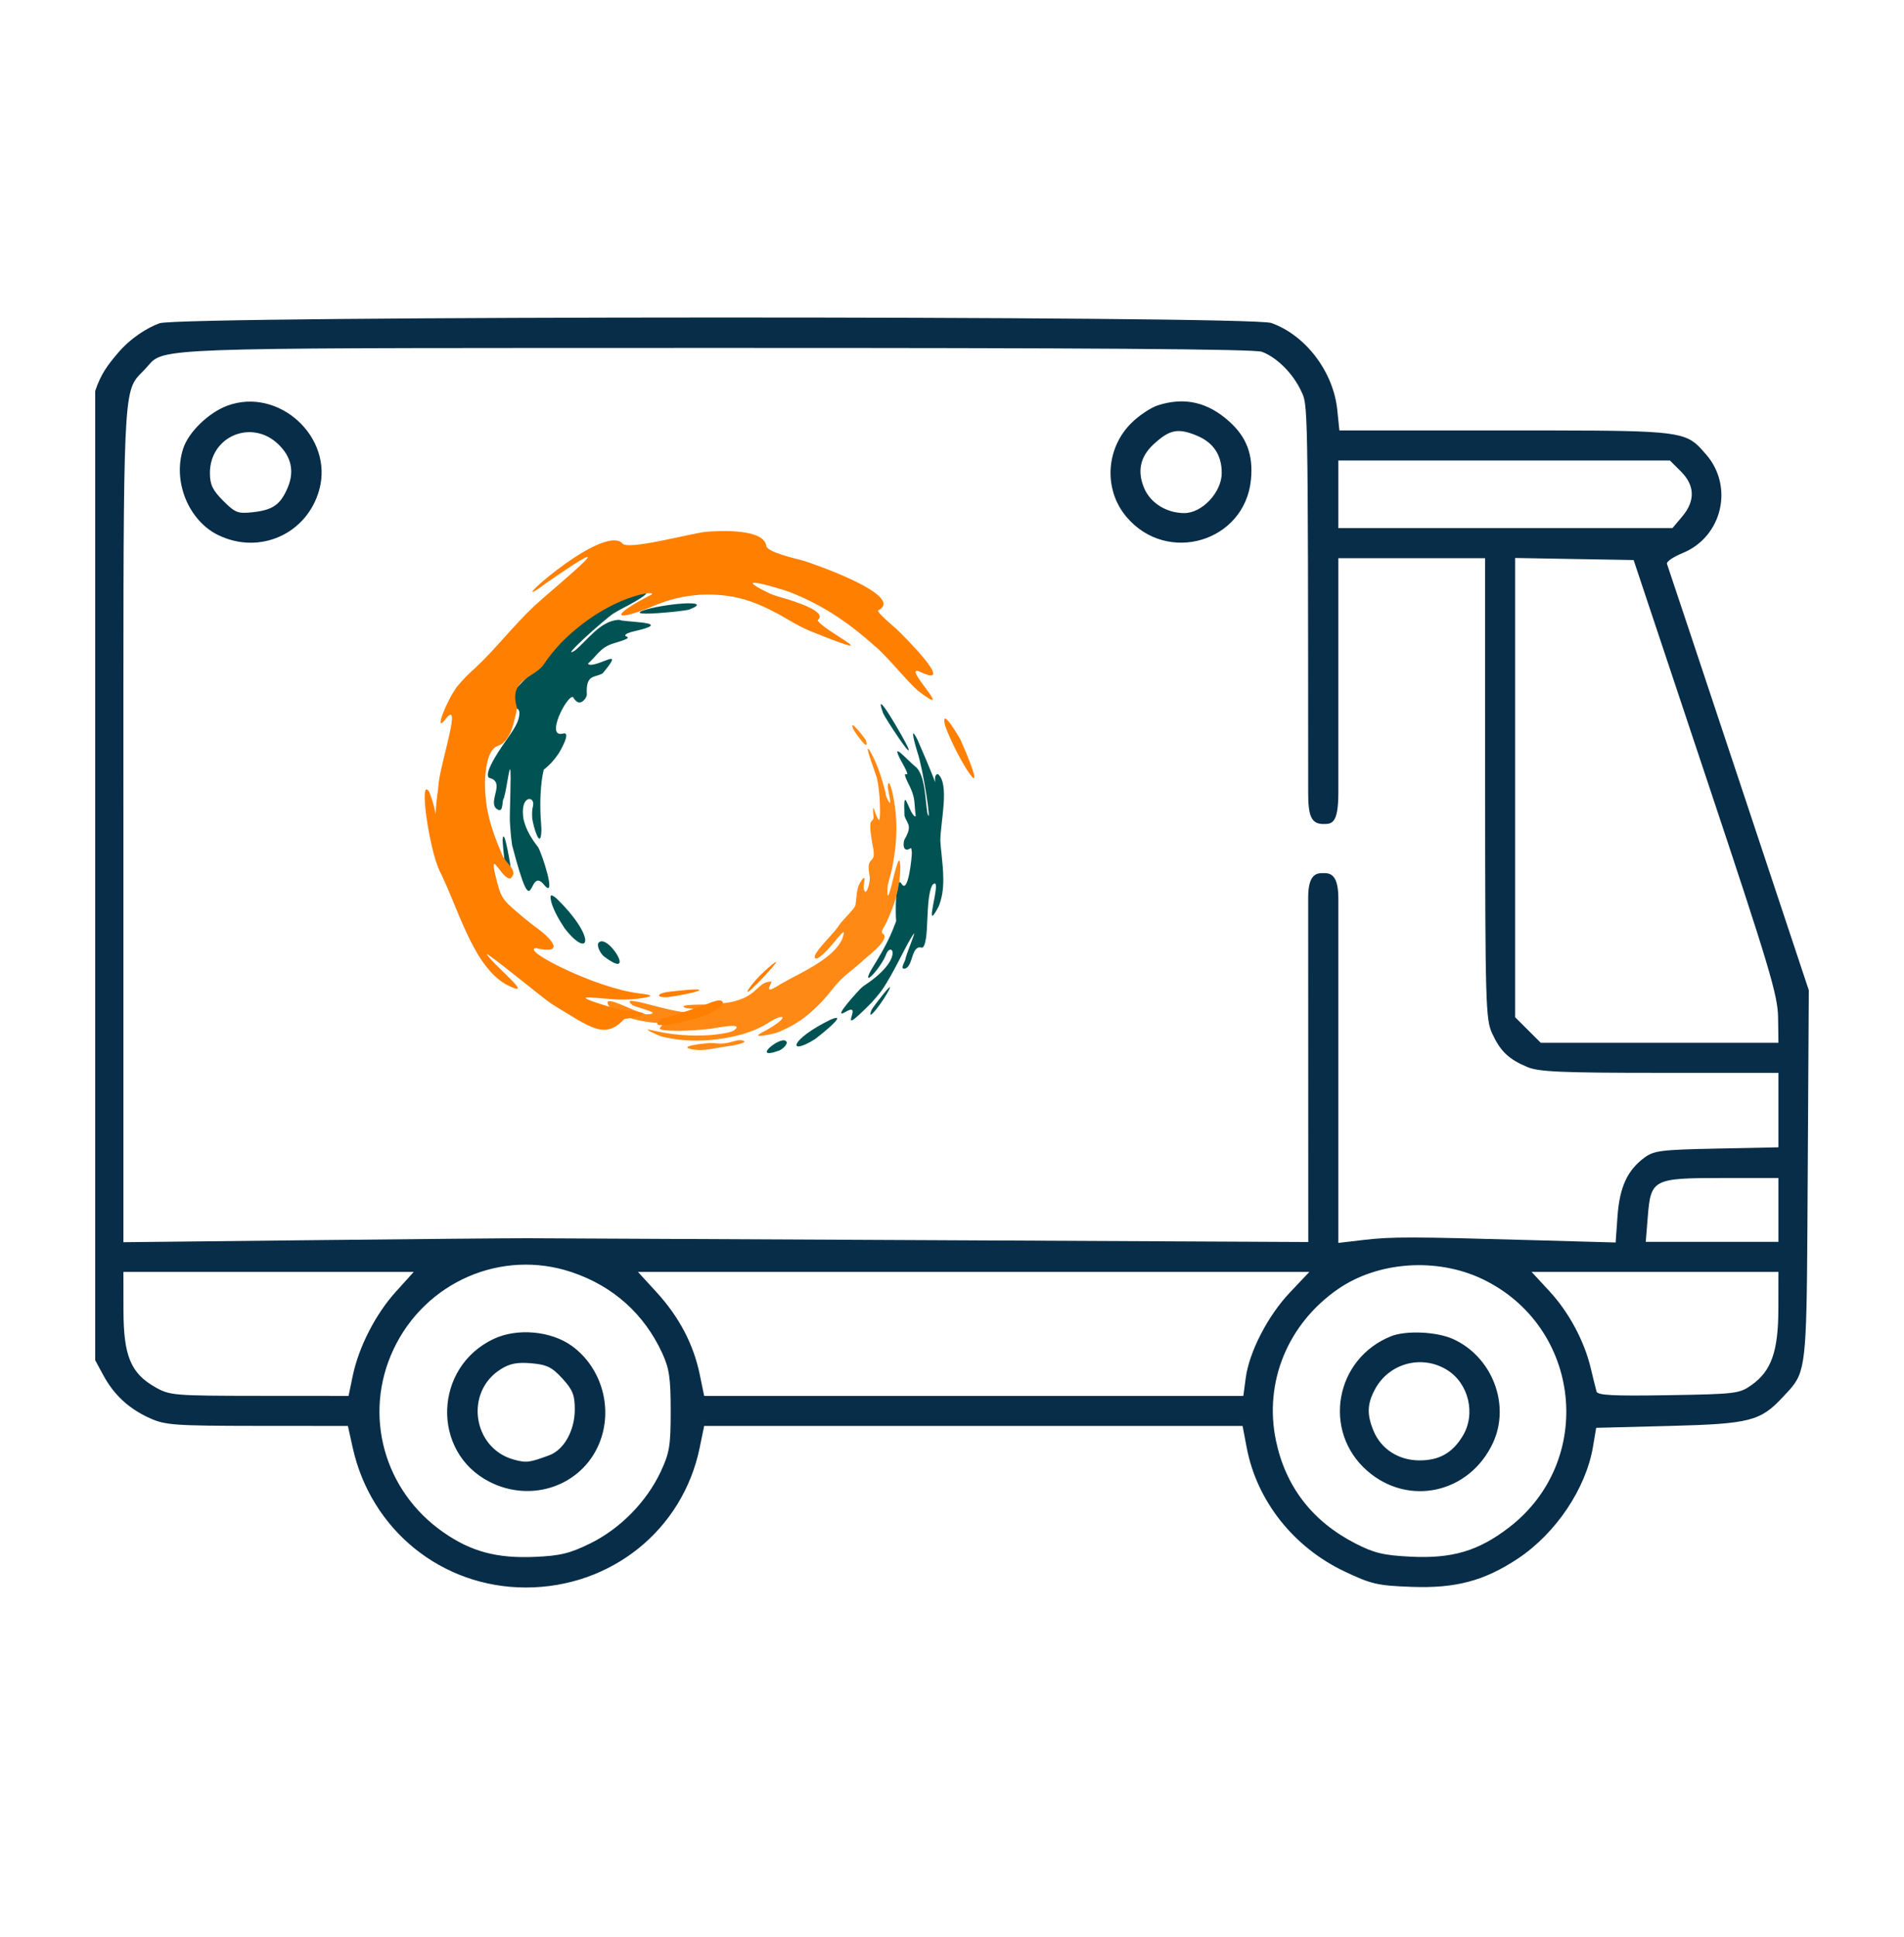 <?xml version="1.0" encoding="UTF-8"?> <svg xmlns="http://www.w3.org/2000/svg" width="60" height="61" viewBox="0 0 60 61" fill="none"> <path fill-rule="evenodd" clip-rule="evenodd" d="M3.711 11.124C4.121 10.641 4.649 10.317 5.03 10.181C5.694 9.945 39.4 9.937 40.062 10.173C41.145 10.559 42.017 11.706 42.141 12.909L42.208 13.557H47.411C52.08 13.557 52.912 13.552 53.417 13.956C53.534 14.049 53.633 14.164 53.757 14.306C54.646 15.317 54.274 16.907 53.028 17.417C52.73 17.539 52.506 17.692 52.53 17.758C52.554 17.823 53.57 20.871 54.787 24.532L57 31.189L56.966 37.015C56.936 42.154 56.949 43.007 56.553 43.575C56.456 43.716 56.333 43.84 56.178 44.006C55.475 44.762 55.139 44.847 52.608 44.912L50.3 44.971L50.2 45.562C49.98 46.881 49.028 48.297 47.829 49.092C46.774 49.791 45.87 50.031 44.486 49.98C43.41 49.941 43.216 49.896 42.37 49.495C40.761 48.732 39.607 47.272 39.288 45.599L39.157 44.912H30.674H22.19L22.047 45.606C21.512 48.19 19.256 50 16.57 50C13.926 50 11.689 48.193 11.114 45.593L10.963 44.912L8.108 44.91C5.492 44.907 5.207 44.887 4.719 44.666C4.061 44.369 3.591 43.934 3.256 43.315L3 42.842V27.578V12.315C3.178 11.775 3.399 11.492 3.711 11.124ZM41.002 12.315C40.746 11.764 40.241 11.259 39.767 11.08C39.537 10.993 34.193 10.956 22.52 10.959C6.227 10.963 5.237 10.933 4.762 11.412C4.702 11.473 4.65 11.542 4.577 11.62C4.485 11.718 4.405 11.791 4.335 11.873C3.86 12.434 3.889 13.423 3.889 25.982V39.125L9.786 39.061C13.029 39.026 16.11 38.998 16.631 39C17.153 39.002 22.9 39.029 29.403 39.061L41.227 39.119C41.227 39.119 41.225 32.507 41.224 28.27C41.224 27.5 41.514 27.5 41.7 27.5C41.885 27.5 42.175 27.5 42.175 28.293C42.175 32.532 42.175 39.147 42.175 39.147L42.975 39.053C43.859 38.95 44.455 38.951 48.292 39.06L50.913 39.134L50.972 38.306C51.038 37.393 51.281 36.862 51.814 36.465C52.116 36.24 52.337 36.212 54.096 36.176L56.043 36.136V34.963V33.79H52.306C49.21 33.79 48.493 33.759 48.132 33.608C47.544 33.363 47.28 33.111 47.021 32.548C46.817 32.105 46.803 31.606 46.8 24.827L46.798 17.58H44.486H42.175C42.175 17.58 42.175 21.683 42.175 24.953C42.175 25.953 41.969 25.953 41.7 25.953C41.309 25.953 41.224 25.676 41.224 24.953C41.222 12.391 41.211 12.766 41.002 12.315ZM5.774 14.124C5.946 13.605 6.574 12.996 7.163 12.778C8.781 12.181 10.516 13.764 10.062 15.422C9.681 16.813 8.187 17.487 6.882 16.856C5.938 16.4 5.433 15.155 5.774 14.124ZM35.647 13.329C35.886 13.09 36.266 12.837 36.491 12.765C37.329 12.498 38.06 12.665 38.739 13.277C39.288 13.772 39.496 14.329 39.421 15.106C39.232 17.066 36.778 17.799 35.496 16.278C34.775 15.423 34.841 14.133 35.647 13.329ZM9.07 15.349C9.282 14.843 9.18 14.384 8.768 13.99C7.929 13.187 6.615 13.741 6.615 14.897C6.615 15.264 6.699 15.439 7.033 15.773C7.416 16.155 7.497 16.185 7.981 16.131C8.606 16.061 8.844 15.889 9.07 15.349ZM38.5 14.897C38.5 14.332 38.239 13.939 37.718 13.722C37.12 13.473 36.855 13.526 36.343 14.003C35.93 14.386 35.834 14.844 36.054 15.371C36.252 15.844 36.76 16.16 37.321 16.16C37.885 16.16 38.5 15.501 38.5 14.897ZM53.01 16.269C53.426 15.776 53.412 15.291 52.971 14.85L52.624 14.504H47.4H42.175V15.569V16.634H47.439H52.703L53.01 16.269ZM56.032 32.045C56.022 31.339 55.757 30.455 53.75 24.443L51.48 17.639L49.613 17.607L47.746 17.574V24.806V32.039L48.149 32.441L48.552 32.843H52.298H56.043L56.032 32.045ZM56.043 39.114V38.109V37.103H54.278C52.091 37.103 52.021 37.139 51.926 38.32L51.862 39.114H53.953H56.043ZM20.866 42.614C20.296 41.38 19.32 40.507 18.018 40.069C15.809 39.326 13.397 40.373 12.396 42.509C11.437 44.554 12.091 46.95 13.965 48.257C14.842 48.869 15.65 49.087 16.853 49.036C17.656 49.001 17.956 48.928 18.602 48.611C19.542 48.149 20.374 47.302 20.818 46.358C21.099 45.758 21.135 45.54 21.135 44.439C21.135 43.398 21.091 43.102 20.866 42.614ZM47.549 48.112C50.293 46.008 49.839 41.775 46.709 40.283C45.276 39.601 43.422 39.731 42.164 40.601C40.579 41.697 39.825 43.537 40.208 45.371C40.512 46.824 41.354 47.916 42.708 48.611C43.299 48.915 43.594 48.986 44.447 49.029C45.758 49.096 46.586 48.851 47.549 48.112ZM11.115 43.337C11.305 42.423 11.833 41.393 12.476 40.682L13.038 40.061H8.464H3.889L3.891 41.274C3.893 42.708 4.121 43.255 4.899 43.695C5.351 43.951 5.486 43.962 8.177 43.964L10.984 43.966L11.115 43.337ZM39.256 43.404C39.366 42.577 39.951 41.444 40.648 40.708L41.261 40.061H30.683H20.104L20.696 40.707C21.399 41.476 21.854 42.34 22.048 43.279L22.19 43.966H30.686H39.181L39.256 43.404ZM55.198 43.622C55.823 43.177 56.038 42.565 56.041 41.215L56.043 40.061H52.154H48.265L48.82 40.66C49.438 41.328 49.922 42.226 50.129 43.093C50.205 43.41 50.286 43.74 50.31 43.825C50.343 43.947 50.818 43.972 52.575 43.943C54.703 43.908 54.816 43.894 55.198 43.622ZM15.419 46.668C13.583 45.724 13.668 43.054 15.563 42.168C16.304 41.822 17.366 41.919 18.02 42.391C18.971 43.08 19.335 44.385 18.878 45.476C18.322 46.804 16.743 47.348 15.419 46.668ZM43.08 46.321C41.66 45.074 42.069 42.791 43.838 42.086C44.31 41.898 45.277 41.942 45.791 42.175C47.025 42.734 47.605 44.244 47.047 45.445C46.306 47.038 44.38 47.463 43.08 46.321ZM18.113 44.394C18.113 43.936 18.047 43.772 17.72 43.416C17.393 43.059 17.231 42.98 16.742 42.938C16.298 42.9 16.066 42.945 15.778 43.126C14.636 43.842 14.892 45.613 16.189 45.971C16.586 46.08 16.682 46.068 17.312 45.834C17.776 45.661 18.113 45.054 18.113 44.394ZM46.092 45.231C46.517 44.535 46.283 43.562 45.59 43.141C44.797 42.658 43.771 42.937 43.331 43.754C43.08 44.219 43.069 44.555 43.288 45.076C43.525 45.643 44.08 45.997 44.732 45.997C45.354 45.997 45.766 45.765 46.092 45.231Z" fill="#082D48"></path> <path d="M28.815 25.705C28.821 25.708 28.86 25.72 28.857 25.702C28.803 25.312 28.856 25.166 28.679 24.79C28.276 23.998 28.796 24.715 28.489 24.133C27.961 23.201 28.553 23.905 28.822 24.125C29.166 24.363 29.152 25.21 29.226 25.619C29.378 26.108 29.09 24.212 28.913 23.702C28.882 23.604 28.616 22.719 28.91 23.293C29.824 25.376 29.276 24.427 29.553 24.378C29.938 24.679 29.631 25.919 29.633 26.48C29.639 26.613 29.653 26.742 29.668 26.873C29.721 27.416 29.801 28.022 29.575 28.56C29.032 29.582 29.757 27.477 29.38 27.876C29.207 28.195 29.24 29.064 29.189 29.487C29.179 29.548 29.144 29.856 29.048 29.848C28.717 29.755 28.78 30.407 28.535 30.503C28.342 30.558 28.504 30.31 28.53 30.221C28.544 30.081 28.834 29.416 28.806 29.396C28.57 29.704 28.171 30.655 27.765 31.223C27.668 31.348 27.57 31.464 27.464 31.58C26.197 32.861 27.299 31.479 26.636 31.876C26.184 32.137 27.078 31.178 27.096 31.16C27.148 31.109 27.201 31.059 27.264 31.021C28.495 30.199 28.102 29.652 27.935 30.034C27.762 30.498 27.133 31.149 27.44 30.571C27.774 30.02 27.987 29.685 28.218 29.07C28.22 29.063 28.241 29.009 28.241 29.006C28.215 28.843 28.211 27.539 28.402 27.824C28.621 28.21 28.736 26.983 28.735 26.857C28.733 26.853 28.729 26.692 28.698 26.715C28.438 26.882 28.457 26.545 28.503 26.442C28.771 25.982 28.581 25.957 28.502 25.689C28.459 24.66 28.612 25.527 28.815 25.705ZM28.614 23.544C28.79 23.993 27.907 22.636 27.832 22.47C27.464 21.471 28.527 23.337 28.614 23.544ZM28.014 31.184C28.193 30.817 27.557 31.673 27.551 31.68C27.52 31.723 27.476 31.781 27.456 31.829C27.348 32.118 27.567 31.846 27.629 31.769C27.774 31.584 27.901 31.39 28.014 31.184ZM24.794 32.834C24.793 32.932 24.633 33.056 24.552 33.09C23.587 33.434 24.707 32.516 24.794 32.834ZM26.182 32.111C26.812 31.85 25.759 32.675 25.677 32.733C24.793 33.282 24.892 32.734 26.182 32.111Z" fill="#015353"></path> <path d="M27.214 27.951C27.267 28.331 27.425 27.827 27.409 27.63C27.39 27.518 27.367 27.388 27.374 27.271C27.408 27.016 27.578 27.148 27.525 26.762C27.302 25.601 27.516 25.982 27.527 25.737C27.473 25.071 27.578 25.736 27.701 25.833C27.76 25.771 27.72 25.147 27.712 25.055C27.696 24.882 27.671 24.659 27.63 24.493C27.596 24.37 27.207 23.357 27.399 23.627C27.639 24.029 27.802 24.534 27.91 24.998C27.91 25.002 27.93 25.096 27.933 25.104C28.115 25.495 28.042 25.16 28.007 24.971C27.997 24.913 27.977 24.826 27.978 24.767C27.997 24.467 28.104 24.891 28.117 24.94C28.299 25.74 28.281 26.497 28.115 27.334C28.073 27.526 28.02 27.694 27.976 27.879C27.915 28.679 28.122 27.783 28.169 27.581C28.187 27.502 28.211 27.421 28.233 27.344C28.27 27.221 28.348 26.933 28.369 27.249C28.37 27.285 28.372 27.32 28.372 27.355C28.352 27.994 28.204 28.456 27.933 29.057C27.852 29.227 27.721 29.352 27.833 29.416C27.957 29.506 27.785 29.699 27.711 29.786C27.535 29.981 27.395 30.074 27.212 30.239C26.805 30.614 26.585 30.706 26.225 31.162C26.099 31.324 25.975 31.468 25.832 31.616C25.405 32.046 25.055 32.295 24.496 32.52C24.396 32.556 23.591 32.742 24.016 32.518C24.893 32.055 24.766 31.875 24.269 32.18C23.698 32.557 23.005 32.699 22.36 32.759C21.825 32.795 21.343 32.771 20.839 32.643C20.786 32.627 20.184 32.372 20.503 32.439C21.127 32.59 21.706 32.643 22.37 32.602C22.542 32.587 22.956 32.545 23.114 32.463C23.533 32.173 22.527 32.387 22.382 32.404C22.057 32.439 21.755 32.46 21.432 32.467C20.123 32.465 21.351 32.261 20.614 32.21C20.201 32.178 19.515 32.027 19.229 31.75C18.835 31.192 19.962 31.874 20.368 31.947C20.943 31.932 20.11 31.747 19.936 31.662C19.333 31.172 21.762 32.168 21.935 31.806C21.875 31.747 21.7 31.776 21.613 31.749C21.247 31.617 22.308 31.646 22.427 31.637C22.621 31.621 22.798 31.599 22.991 31.571C23.905 31.397 23.846 30.915 24.31 30.915C24.322 30.972 24.059 31.314 24.447 31.088C24.699 30.929 24.962 30.798 25.224 30.658C25.67 30.416 26.293 30.073 26.529 29.603C26.791 28.885 26.163 29.979 25.752 30.188C25.421 30.215 26.211 29.464 26.381 29.23C26.411 29.185 26.44 29.142 26.471 29.099C26.591 28.94 26.926 28.631 26.958 28.506C27.01 28.164 26.975 27.926 27.196 27.67C27.287 27.572 27.211 27.858 27.214 27.951ZM23.345 32.761C23.701 32.812 23.139 32.919 23.069 32.931C22.826 32.967 22.585 33.01 22.343 33.048C22.146 33.078 22.021 33.078 21.828 33.054C21.27 32.95 22.283 32.855 22.355 32.852C22.434 32.85 22.507 32.852 22.584 32.862C22.967 32.9 23.116 32.755 23.345 32.761ZM26.891 22.972C26.724 22.563 27.249 23.248 27.285 23.311C27.422 23.766 26.931 23.049 26.891 22.972Z" fill="#FF8914"></path> <path d="M18.583 20.938C18.575 20.936 18.516 20.911 18.532 20.898C18.833 20.634 18.911 20.391 19.342 20.262C20.21 20.006 19.483 20.101 19.777 19.947C19.841 19.919 19.907 19.9 19.976 19.885C21.185 19.611 20.024 19.606 19.595 19.544C19.554 19.528 19.522 19.523 19.48 19.522C18.906 19.566 18.517 20.162 18.118 20.488C17.582 20.824 19.056 19.498 19.337 19.319C19.485 19.229 19.631 19.148 19.788 19.071C19.899 19.012 20.819 18.512 20.087 18.709C19.758 18.813 19.474 18.929 19.167 19.077C17.782 19.773 18.759 19.23 18.556 19.052C17.878 18.955 17.386 20.405 16.979 20.942C16.961 20.965 16.943 20.986 16.924 21.007C16.411 21.559 15.716 22.093 15.621 22.908C15.618 23 15.618 23.088 15.627 23.181C15.651 23.367 15.688 23.367 15.766 23.219C15.81 23.128 16.242 21.987 16.365 22.418C16.394 22.718 16.134 23.051 15.979 23.277C15.89 23.408 15.191 24.364 15.419 24.501C15.94 24.627 15.375 25.221 15.639 25.468C15.859 25.638 15.819 25.305 15.854 25.193C15.944 25.035 16.026 24.23 16.078 24.23C16.115 24.347 16.057 25.588 16.067 25.857C16.08 26.116 16.101 26.367 16.139 26.626C16.863 29.376 16.61 27.197 17.15 27.874C17.557 28.357 17.08 26.875 16.954 26.678C16.737 26.399 16.584 26.146 16.5 25.813C16.367 25.042 16.854 25.048 16.8 25.369C16.763 25.508 16.761 25.637 16.774 25.785C16.805 26.033 17.039 26.821 17.062 26.148C17.061 26.027 17.045 25.884 17.038 25.759C17.013 25.294 17.026 24.685 17.135 24.242C17.333 24.087 17.469 23.932 17.609 23.725C17.633 23.686 18.032 23.018 17.735 23.106C17.178 23.244 17.856 21.914 18.052 21.951C18.171 22.146 18.293 22.188 18.43 22.021C18.456 21.986 18.495 21.923 18.493 21.875C18.452 21.222 18.747 21.353 18.991 21.208C19.704 20.358 18.952 20.962 18.583 20.938ZM20.234 19.24C19.777 19.43 21.52 19.255 21.709 19.203C22.615 18.854 20.817 19.02 20.234 19.24ZM15.838 26.452C15.879 25.95 16.105 27.355 16.105 27.421C15.966 28.058 15.837 26.569 15.838 26.452ZM18.854 29.703C18.804 29.821 18.931 30.038 19.03 30.122C20.113 30.941 19.132 29.336 18.854 29.703ZM17.573 28.332C17.53 28.292 17.477 28.242 17.423 28.215C17.366 28.187 17.348 28.206 17.348 28.262C17.366 28.556 17.625 28.988 17.797 29.244C18.56 30.222 18.828 29.577 17.573 28.332Z" fill="#015353"></path> <path d="M13.525 24.941C13.189 24.408 13.512 26.703 13.851 27.427C13.872 27.467 13.891 27.506 13.911 27.545C14.323 28.419 14.59 29.291 15.094 30.118C15.33 30.478 15.566 30.778 15.938 31.002C16.973 31.529 15.585 30.437 15.337 30.052C15.379 30.011 17.08 31.416 17.398 31.629C18.642 32.382 19.056 32.75 19.675 32.094C19.704 32.09 19.945 32.057 19.96 32.047C20.367 31.961 20.396 31.903 20.005 31.855C19.829 31.833 19.605 31.818 19.438 31.784C17.752 31.272 18.559 31.425 19.453 31.481C19.672 31.488 19.875 31.483 20.096 31.456C20.622 31.388 20.613 31.341 20.135 31.287C18.754 31.12 16.378 29.902 16.891 29.863C17.84 30.076 17.364 29.564 16.977 29.272C16.811 29.154 16.656 29.033 16.5 28.902C15.786 28.292 15.798 28.351 15.584 27.453C15.459 26.784 15.835 27.719 16.089 27.666C16.349 27.434 15.964 27.216 15.832 26.944C15.812 26.894 15.79 26.845 15.77 26.794C15.461 26.052 15.284 25.48 15.282 24.633C15.292 24.36 15.337 23.635 15.665 23.503C16.072 23.358 16.166 22.857 16.256 22.491C16.259 22.487 16.294 22.302 16.292 22.295C16.025 21.418 16.76 21.372 17.102 20.974C17.29 20.69 17.474 20.465 17.708 20.218C19.226 18.708 20.783 18.578 20.521 18.733C19.274 19.368 19.269 19.612 20.473 19.136C21.036 18.889 21.488 18.774 22.082 18.731C23.091 18.694 23.715 18.906 24.556 19.354C24.936 19.575 25.247 19.769 25.665 19.929C28.157 20.925 25.815 19.801 25.767 19.528C26.118 19.258 24.918 18.907 24.781 18.864C24.62 18.815 24.397 18.759 24.248 18.69C22.903 18.037 24.525 18.519 24.881 18.645C25.998 19.084 26.809 19.661 27.685 20.452C28.116 20.858 28.554 21.422 28.933 21.761C30.196 22.717 28.401 20.933 28.966 21.147C30.245 21.765 28.358 19.913 28.258 19.819C28.21 19.774 27.613 19.275 27.672 19.226C28.58 18.771 25.571 17.735 25.334 17.665C25.143 17.608 24.185 17.402 24.148 17.198C24.074 16.636 22.66 16.717 22.242 16.75C21.735 16.805 19.711 17.364 19.602 17.102C18.913 16.484 15.562 19.601 17.243 18.342C20.057 16.4 17.441 18.531 16.842 19.081C16.164 19.72 15.6 20.459 14.991 21.024C14.772 21.218 14.59 21.399 14.404 21.625C14.051 22.105 13.682 23.091 14.013 22.683C14.592 21.908 13.906 23.95 13.824 24.654C13.815 24.737 13.81 24.821 13.8 24.903C13.634 25.985 13.863 25.801 13.525 24.941ZM29.781 22.846C29.629 22.184 30.256 23.273 30.272 23.305C31.34 25.754 30.135 23.866 29.781 22.846ZM21.051 31.405C20.654 31.433 20.67 31.279 21.12 31.233C22.725 31.047 21.924 31.285 21.051 31.405ZM23.758 31.079C23.336 31.512 23.615 31.002 24.191 30.5C24.923 29.862 23.934 30.926 23.758 31.079ZM21.175 31.999C21.092 32.027 20.959 32.045 20.889 32.083C20.167 32.522 21.865 32.159 22.369 31.914C22.447 31.873 22.748 31.705 22.782 31.621C22.796 31.394 22.404 31.578 22.294 31.617C21.907 31.761 21.564 31.873 21.175 31.999Z" fill="#FF7F00"></path> </svg> 